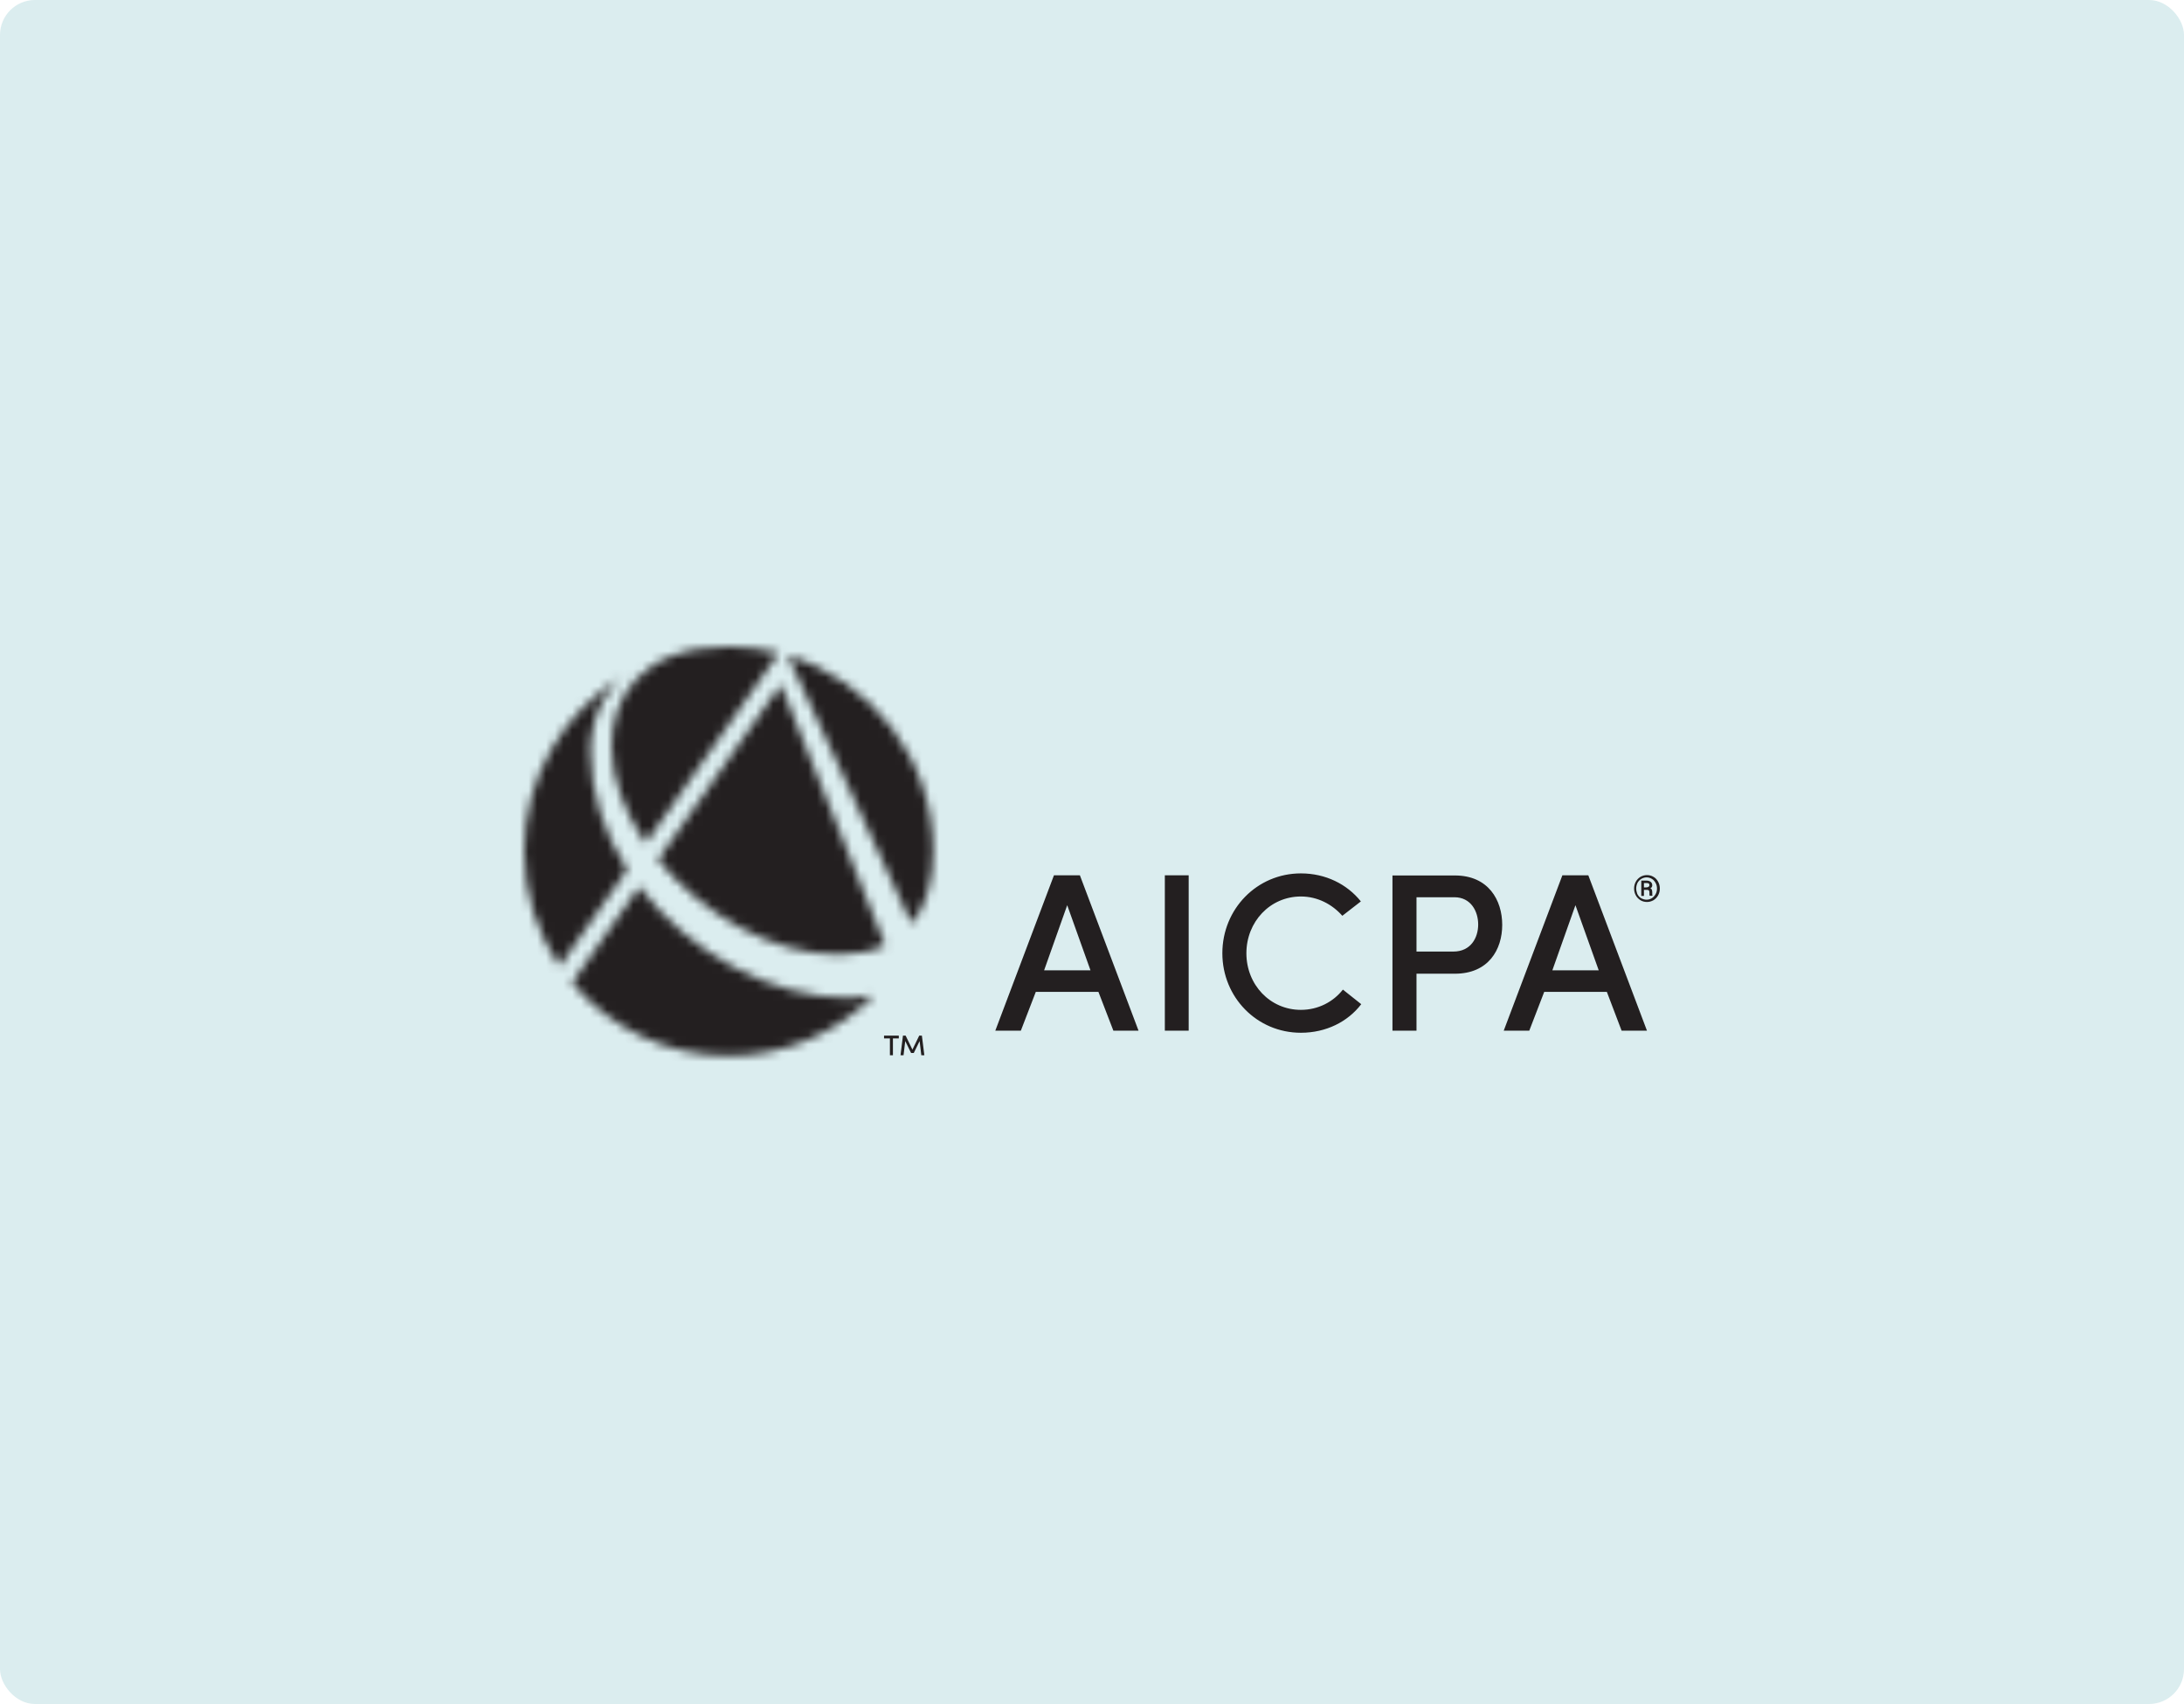 <svg width="250" height="195" viewBox="0 0 250 195" fill="none" xmlns="http://www.w3.org/2000/svg">
<g id="AICPA">
<rect id="Rectangle 1162" width="250" height="195" rx="4" fill="#DBEDEF"/>
<g id="AICPA logo">
<g id="Group">
<g id="Clip path group">
<mask id="mask0_605_762" style="mask-type:luminance" maskUnits="userSpaceOnUse" x="60" y="74" width="47" height="47">
<g id="SVGID_2_">
<path id="Vector" d="M65.48 112.467C69.768 117.579 76.223 120.828 83.414 120.828C89.912 120.828 95.781 118.185 100.027 113.918C99.03 114.113 98.034 114.2 97.146 114.2C88.266 114.2 78.93 109.045 73.169 101.464L65.48 112.467ZM75.313 98.388C80.36 104.561 88.287 109.24 96.02 109.24C98.077 109.24 99.853 108.872 101.326 108.135L89.37 78.332L75.313 98.388ZM60 97.414C60 102.287 61.495 106.814 64.05 110.583L71.804 99.515C69.184 95.421 67.581 90.764 67.581 85.891C67.581 81.494 70.093 78.05 71.436 77.292C64.592 81.364 60 88.858 60 97.414ZM104.359 105.753C105.983 103.717 106.828 100.858 106.828 97.327C106.784 86.779 99.767 77.877 90.15 74.975L104.359 105.753ZM70.007 85.371C70.007 89.097 71.48 92.974 73.905 96.504L89.154 74.715C87.313 74.26 85.385 74 83.414 74C73.126 74 70.007 80.065 70.007 85.371Z" fill="white"/>
</g>
</mask>
<g mask="url(#mask0_605_762)">
<path id="Vector_2" d="M42.932 81.386L99.441 56.932L123.895 113.442L67.385 137.895L42.932 81.386Z" fill="#231F20"/>
</g>
</g>
</g>
<path id="Vector_3" d="M101.195 118.51H102.885V118.835H102.213V120.763H101.867V118.835H101.195V118.51ZM104.444 120.113L103.664 118.51H103.361L103.08 120.763H103.426L103.621 119.138L104.293 120.503H104.596L105.267 119.138L105.462 120.763H105.809L105.527 118.51H105.224L104.444 120.113ZM187.053 101.681C187.053 101.962 187.118 102.222 187.248 102.461C187.378 102.699 187.552 102.872 187.79 103.024C188.006 103.154 188.266 103.219 188.526 103.219C188.786 103.219 189.024 103.154 189.263 103.024C189.479 102.894 189.674 102.699 189.804 102.461C189.934 102.222 189.999 101.962 189.999 101.681C189.999 101.399 189.934 101.139 189.804 100.901C189.674 100.663 189.501 100.468 189.263 100.338C189.046 100.208 188.786 100.143 188.526 100.143C188.266 100.143 188.028 100.208 187.79 100.338C187.573 100.468 187.378 100.663 187.248 100.901C187.118 101.139 187.053 101.399 187.053 101.681ZM187.292 101.681C187.292 101.443 187.357 101.226 187.443 101.031C187.552 100.836 187.703 100.685 187.876 100.576C188.071 100.468 188.266 100.403 188.483 100.403C188.7 100.403 188.916 100.468 189.089 100.576C189.284 100.685 189.414 100.858 189.523 101.053C189.631 101.248 189.674 101.464 189.674 101.681C189.674 101.897 189.631 102.114 189.523 102.309C189.414 102.504 189.284 102.656 189.089 102.786C188.894 102.894 188.7 102.959 188.483 102.959C188.266 102.959 188.05 102.894 187.855 102.786C187.66 102.677 187.53 102.504 187.422 102.309C187.357 102.114 187.292 101.897 187.292 101.681ZM188.526 101.832C188.635 101.832 188.7 101.854 188.743 101.897C188.786 101.941 188.808 102.027 188.808 102.114C188.808 102.331 188.808 102.461 188.829 102.504H189.154V102.461C189.133 102.417 189.133 102.396 189.133 102.352C189.133 102.309 189.133 102.222 189.133 102.114C189.133 102.006 189.111 101.897 189.089 101.832C189.068 101.746 189.003 101.703 188.916 101.659C189.068 101.573 189.133 101.464 189.133 101.313C189.133 101.139 189.068 101.009 188.959 100.923C188.851 100.836 188.678 100.771 188.461 100.771H187.876V102.526H188.18V101.832H188.526ZM188.201 101.053H188.483C188.613 101.053 188.7 101.074 188.743 101.118C188.786 101.161 188.808 101.226 188.808 101.313C188.808 101.378 188.764 101.443 188.7 101.486C188.635 101.529 188.548 101.551 188.44 101.551H188.18V101.053H188.201ZM127.447 117.947H130.327L123.613 100.165H120.646L113.931 117.947H116.855L118.566 113.507H125.735L127.447 117.947ZM122.162 103.587L124.826 111.038H119.519L122.162 103.587ZM133.338 117.947H136.067V100.165H133.338V117.947ZM153.719 113.247C152.615 114.655 150.882 115.565 148.911 115.565C145.381 115.565 142.673 112.684 142.673 109.088C142.673 105.493 145.381 102.591 148.911 102.591C150.839 102.591 152.507 103.5 153.655 104.8L155.777 103.154C154.196 101.183 151.748 99.948 148.911 99.948C143.886 99.948 139.922 104.02 139.922 109.088C139.922 114.113 143.864 118.185 148.911 118.185C151.792 118.185 154.283 116.929 155.82 114.915L153.719 113.247ZM159.394 117.947H162.145V111.428H166.542C170.376 111.428 171.957 108.677 171.957 105.839C171.957 103.002 170.376 100.186 166.542 100.186H159.394V117.947ZM166.477 102.677C168.383 102.677 169.206 104.302 169.206 105.796C169.206 107.312 168.361 108.893 166.369 108.893H162.145V102.677H166.477ZM185.624 117.947H188.526L181.812 100.165H178.844L172.13 117.947H175.054L176.765 113.507H183.934L185.624 117.947ZM180.339 103.587L183.003 111.038H177.697L180.339 103.587Z" fill="#231F20"/>
</g>
</g>
</svg>
